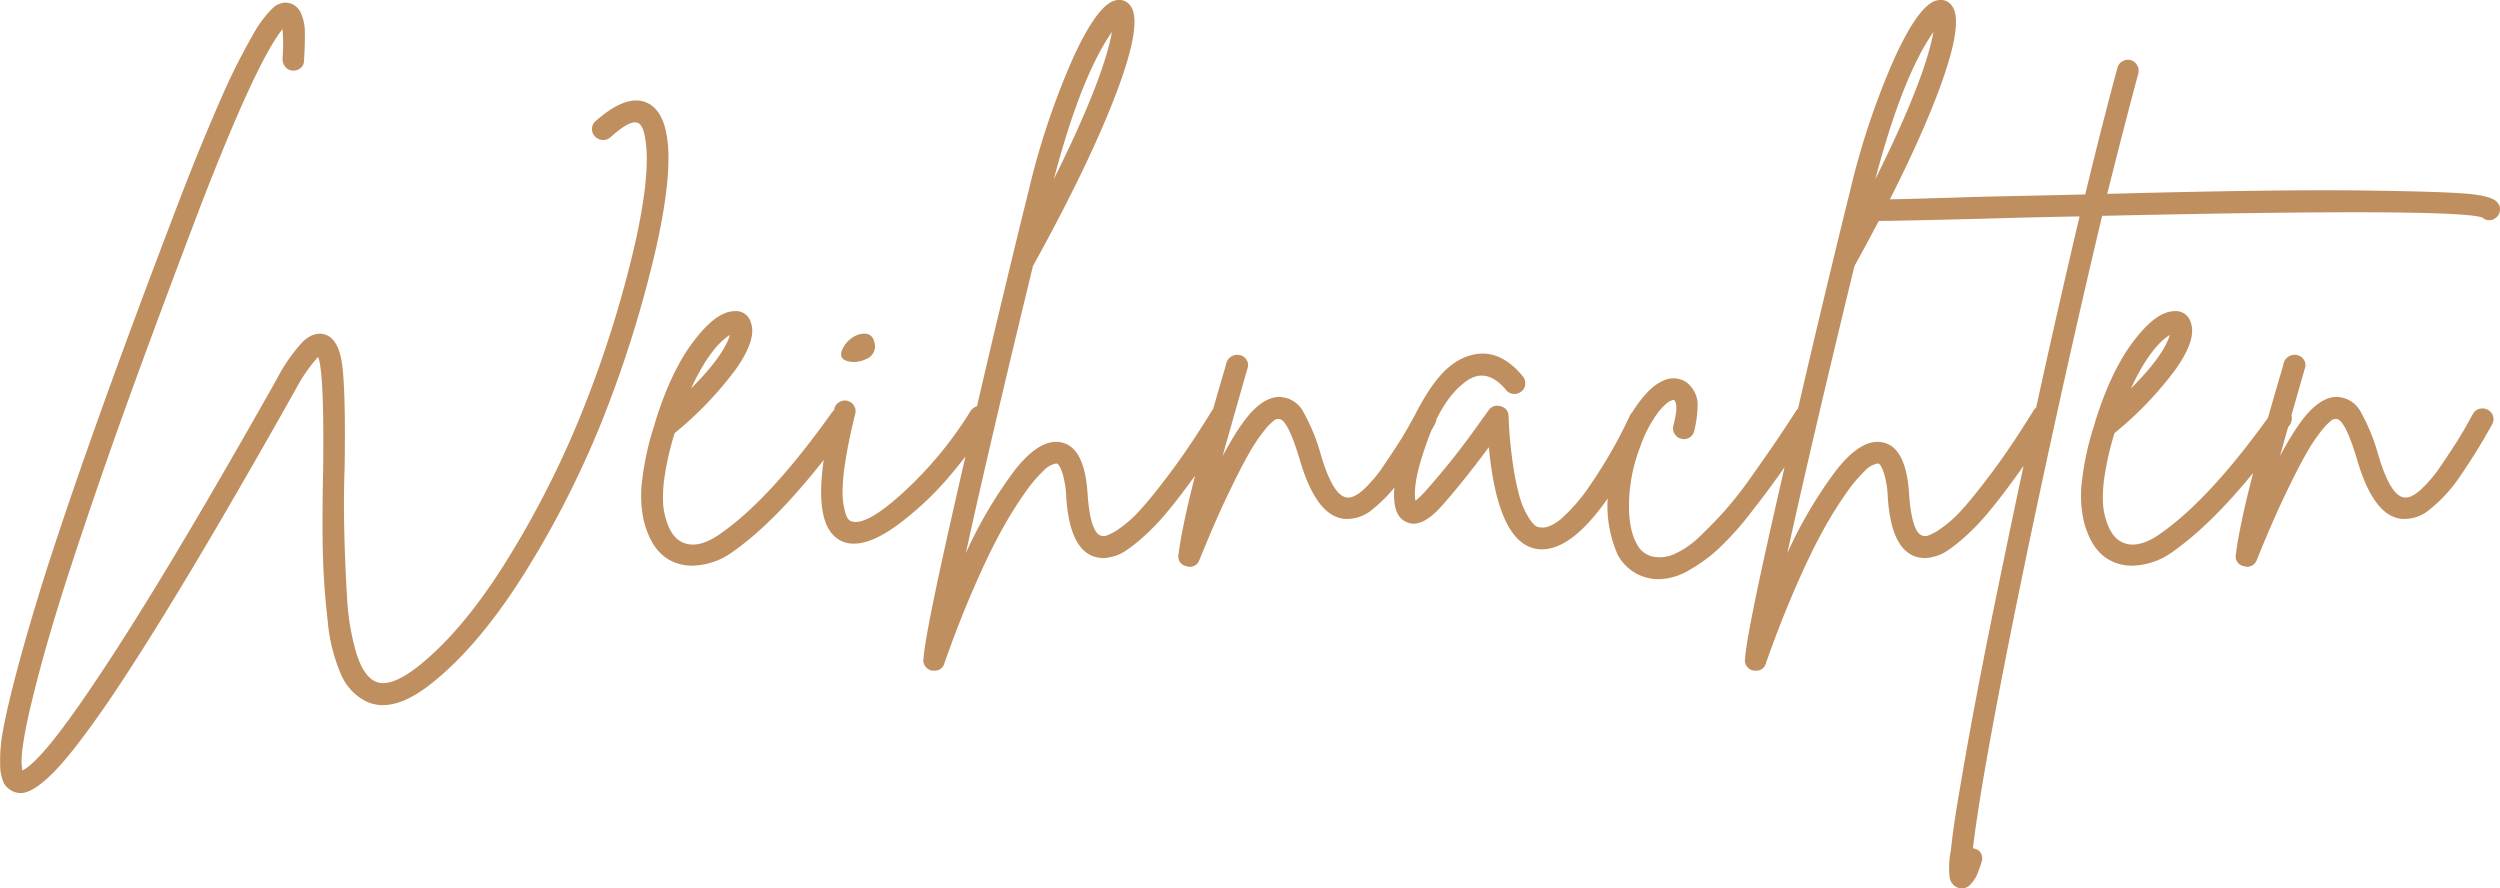 <svg xmlns="http://www.w3.org/2000/svg" width="487.402" height="173.202" viewBox="0 0 487.402 173.202"><path id="Pfad_17518" data-name="Pfad 17518" d="M129.58,26.01q1.21,7.15-2.035,21.67a228.688,228.688,0,0,1-9.24,30.47A187.5,187.5,0,0,1,102.96,109.5q-9.35,15.4-19.14,23.21-7.7,6.16-12.98,3.52a10.51,10.51,0,0,1-4.785-5.225,33.81,33.81,0,0,1-2.585-10.45q-.77-6.655-.935-13.035t.055-16.61q.22-18.92-.99-21.78a31.242,31.242,0,0,0-4.4,6.38q-23.87,42.46-37.18,61.82-6.49,9.35-10.285,13.09t-6.1,3.74a3.882,3.882,0,0,1-1.54-.33,4.227,4.227,0,0,1-1.7-1.485,8.345,8.345,0,0,1-.77-3.63A30.623,30.623,0,0,1,.22,141.73q.77-4.29,2.805-11.935T8.36,111.59Q17.49,83.1,34.87,37.78q2.42-6.27,4.62-11.55t3.85-8.965q1.65-3.685,3.19-6.6t2.585-4.73a22.386,22.386,0,0,1,2.09-3.08,18.834,18.834,0,0,1,1.65-1.815,3.47,3.47,0,0,1,1.32-.77,4.088,4.088,0,0,1,.99-.22,4.633,4.633,0,0,1,.825.11,3.262,3.262,0,0,1,2.2,1.815,8.814,8.814,0,0,1,.825,3.85q.055,2.365-.165,5.555a1.774,1.774,0,0,1-.66,1.43,2.114,2.114,0,0,1-1.54.5,1.942,1.942,0,0,1-1.43-.715,2.333,2.333,0,0,1-.55-1.54,37.688,37.688,0,0,0,0-5.83q-5.06,6.27-15.84,34.1Q33.22,54.06,28.435,67.04t-8.2,22.77q-3.41,9.79-6.16,18.15T9.625,122.1Q7.92,127.87,6.71,132.6t-1.815,7.59q-.6,2.86-.88,5.005a18.877,18.877,0,0,0-.22,3.08,11.317,11.317,0,0,0,.165,1.485q3.85-1.87,14.08-17.16,13.09-19.36,35.53-59.18a32.661,32.661,0,0,1,5.06-7.26q2.09-1.98,4.18-1.43,2.86.77,3.52,6.215t.44,20.075q-.22,5.61-.055,12.43t.55,12.815a46.411,46.411,0,0,0,1.76,10.505q1.375,4.51,3.685,5.61,2.86,1.43,8.47-2.97,9.24-7.37,18.205-22.22a188.168,188.168,0,0,0,14.85-30.305A220.748,220.748,0,0,0,123.31,47.4Q126.5,33.38,125.4,26.67q-.44-2.86-1.54-3.19-1.54-.55-5.28,2.86a2.2,2.2,0,0,1-3.025-.22,2.009,2.009,0,0,1-.55-1.54,1.942,1.942,0,0,1,.715-1.43q5.72-5.06,9.57-3.74Q128.7,20.62,129.58,26.01Zm33.66,53.13a1.933,1.933,0,0,1,2.42,1.65,2.2,2.2,0,0,1-.33,1.54q-12.43,17.38-22.66,24.64a13.953,13.953,0,0,1-8.03,2.86,9.032,9.032,0,0,1-5.39-1.65,9.8,9.8,0,0,1-2.365-2.64,16.558,16.558,0,0,1-1.815-4.62,22.817,22.817,0,0,1-.275-7.81,54.707,54.707,0,0,1,2.475-11V82q3.08-10.01,7.48-15.84t7.92-5.94a3,3,0,0,1,3.3,2.2q1.21,3.19-2.86,9.02a68.864,68.864,0,0,1-11.99,12.54,55.332,55.332,0,0,0-1.87,7.92,26.855,26.855,0,0,0-.385,5.775,13.475,13.475,0,0,0,.77,3.74,9.843,9.843,0,0,0,1.1,2.255,6.028,6.028,0,0,0,1.045,1.1q3.3,2.42,8.47-1.32,9.68-6.82,21.56-23.54A2.138,2.138,0,0,1,163.24,79.14ZM141.9,64.84q-3.85,2.42-7.59,10.45Q140.69,68.91,141.9,64.84ZM190.19,78.7a2.155,2.155,0,0,1,1.65.22,1.843,1.843,0,0,1,.935,1.32,2.352,2.352,0,0,1-.275,1.65,99,99,0,0,1-7.425,10.065,60.988,60.988,0,0,1-9.79,9.4q-5.445,4.18-9.185,4.18a5.644,5.644,0,0,1-2.31-.44q-7.37-3.19-1.54-25.85a2.022,2.022,0,0,1,.99-1.32,2.042,2.042,0,0,1,1.6-.22,2.008,2.008,0,0,1,1.265.99,1.932,1.932,0,0,1,.22,1.54q-1.32,5.28-1.925,9.3a37.822,37.822,0,0,0-.55,6.1,14.532,14.532,0,0,0,.44,3.465,4.739,4.739,0,0,0,.66,1.65,2.023,2.023,0,0,0,.495.385q2.86,1.21,10.395-5.72A74.714,74.714,0,0,0,188.87,79.58,2.638,2.638,0,0,1,190.19,78.7Zm-24.31-8.58q-3.19-.22-1.98-2.64a5.507,5.507,0,0,1,2.86-2.64q2.75-.88,3.3,1.43a2.673,2.673,0,0,1-1.65,3.3A5.584,5.584,0,0,1,165.88,70.12Zm71.39,8.47a2,2,0,0,1,1.595.22,2.069,2.069,0,0,1,.935,1.32,2.155,2.155,0,0,1-.22,1.65q-3.63,5.83-6.93,10.4t-5.665,7.37a43.8,43.8,0,0,1-4.565,4.73,30.011,30.011,0,0,1-3.52,2.75,8.108,8.108,0,0,1-2.64,1.1,6.948,6.948,0,0,1-1.815.22q-.5-.055-1.155-.165-5.17-1.32-5.83-11.77a18.158,18.158,0,0,0-.55-3.905,8.475,8.475,0,0,0-.77-2.09q-.33-.5-.55-.5h-.11a4.349,4.349,0,0,0-2.42,1.375,28.08,28.08,0,0,0-3.74,4.455,75.993,75.993,0,0,0-4.62,7.48q-2.42,4.4-5.335,11.11T183.7,128.86a1.879,1.879,0,0,1-1.98,1.43h-.44a2.015,2.015,0,0,1-.935-.44,2.3,2.3,0,0,1-.605-.825,1.416,1.416,0,0,1-.11-.935q.22-4.51,5.775-28.985t9.13-39.38Q198.11,44.82,200.09,36.9A148.428,148.428,0,0,1,208.725,11Q213.62.27,217.14-.39A2.64,2.64,0,0,1,220,.71q2.42,3.3-2.805,17.05T200.97,51.42q-8.47,34.87-13.09,55.99a85.687,85.687,0,0,1,9.57-16.225q4.73-5.995,8.69-5.445,4.95.66,5.5,10.34.55,7.37,2.64,7.92a1.973,1.973,0,0,0,.935,0,9.649,9.649,0,0,0,2.475-1.32,22.46,22.46,0,0,0,4.07-3.575q2.2-2.365,6-7.425t8.195-12.21A2.136,2.136,0,0,1,237.27,78.59ZM216.37,5.77q-6.05,8.69-11.33,28.71Q214.72,15.01,216.37,5.77Zm60.5,73.48a2.155,2.155,0,0,1,1.65.22,2.008,2.008,0,0,1,.99,1.265,2.042,2.042,0,0,1-.22,1.6,122.468,122.468,0,0,1-6.49,10.45,28.323,28.323,0,0,1-5.61,6.05,7.648,7.648,0,0,1-5.61,1.87q-5.5-.66-8.69-11.88-2.31-7.59-3.96-7.59a1.2,1.2,0,0,0-.935.275,10.868,10.868,0,0,0-1.925,1.98,32.655,32.655,0,0,0-2.915,4.345q-1.6,2.75-4.18,8.14t-5.555,12.76a1.983,1.983,0,0,1-1.98,1.32.976.976,0,0,1-.44-.11,1.908,1.908,0,0,1-1.65-2.31q1.1-9.02,8.25-33.55.77-2.53,1.1-3.85a2.22,2.22,0,0,1,1.1-1.265,2.192,2.192,0,0,1,1.6-.165,2.008,2.008,0,0,1,1.265.99,1.859,1.859,0,0,1,.11,1.65l-1.1,3.85q-2.42,8.47-3.74,13.2,3.52-6.6,6.16-9.13t5.06-2.42a5.409,5.409,0,0,1,4.565,2.97,37.141,37.141,0,0,1,3.245,7.81q2.42,8.47,5.17,8.8,1.32.22,3.245-1.485a26.6,26.6,0,0,0,4.125-4.95q2.2-3.245,3.355-5.115t2.695-4.73A2.022,2.022,0,0,1,276.87,79.25Zm41.69.22a1.986,1.986,0,0,1,1.65.055,2.013,2.013,0,0,1,1.045,1.21,2.175,2.175,0,0,1-.055,1.6q-11.77,24.31-21.01,24.31a7.406,7.406,0,0,1-1.21-.11q-7.37-1.43-9.13-19.8-5.39,7.26-9.57,11.88-3.74,3.96-6.38,2.75-2.64-.99-2.53-5.72a31.851,31.851,0,0,1,1.76-9.46,43.344,43.344,0,0,1,5.17-10.67q3.41-5.17,7.37-6.49,5.83-2.09,10.78,3.85a2.114,2.114,0,0,1,.495,1.54,1.942,1.942,0,0,1-.715,1.43,2.114,2.114,0,0,1-1.54.5,1.942,1.942,0,0,1-1.43-.715q-3.85-4.62-7.81-1.76-4.51,3.19-7.535,11.5T275.55,97.18q.66-.55,1.54-1.43a149.166,149.166,0,0,0,10.78-13.53q1.43-1.98,1.98-2.75a2.046,2.046,0,0,1,2.31-.715,1.953,1.953,0,0,1,1.54,1.925,83.884,83.884,0,0,0,.88,9.57,49.07,49.07,0,0,0,1.32,6.325,15.6,15.6,0,0,0,1.54,3.575,7.605,7.605,0,0,0,1.375,1.815,1.676,1.676,0,0,0,1.045.385q1.54.33,3.9-1.485a34.22,34.22,0,0,0,6.05-7.04A93.049,93.049,0,0,0,317.35,80.57,1.965,1.965,0,0,1,318.56,79.47Zm32.56-.77a1.879,1.879,0,0,1,1.6.275,2.287,2.287,0,0,1,.935,1.375,1.652,1.652,0,0,1-.33,1.54q-3.63,5.61-6.325,9.46t-6.1,8.195a59.37,59.37,0,0,1-6.215,6.93,30.47,30.47,0,0,1-5.885,4.29,12.093,12.093,0,0,1-5.83,1.705,9.1,9.1,0,0,1-1.98-.22,8.926,8.926,0,0,1-6.05-4.62,23.6,23.6,0,0,1-1.925-10.835,38.942,38.942,0,0,1,2.365-11.6,24.806,24.806,0,0,1,5.555-9.35q3.355-3.3,6.325-2.31a4.674,4.674,0,0,1,1.21.605,6,6,0,0,1,1.32,1.54,5.363,5.363,0,0,1,.77,3.025,23.333,23.333,0,0,1-.66,4.84,2.069,2.069,0,0,1-.935,1.32,2,2,0,0,1-1.6.22,2.022,2.022,0,0,1-1.32-.99,1.932,1.932,0,0,1-.22-1.54q1.1-4.18.11-5.06a2.932,2.932,0,0,0-1.375.66,12.314,12.314,0,0,0-2.475,2.915,24.723,24.723,0,0,0-2.75,5.665,31.957,31.957,0,0,0-2.145,10.505q-.165,5.335,1.485,8.305a4.579,4.579,0,0,0,3.19,2.53,6.862,6.862,0,0,0,4.235-.55,17.238,17.238,0,0,0,5.06-3.575q2.695-2.585,4.895-5.06a77.439,77.439,0,0,0,5.115-6.6q2.915-4.125,4.455-6.38t4.18-6.325A2.136,2.136,0,0,1,351.12,78.7Zm46.31-.11a2,2,0,0,1,1.6.22,2.069,2.069,0,0,1,.935,1.32,2.155,2.155,0,0,1-.22,1.65q-3.63,5.83-6.93,10.4t-5.665,7.37a43.8,43.8,0,0,1-4.565,4.73,30.015,30.015,0,0,1-3.52,2.75,8.108,8.108,0,0,1-2.64,1.1,6.948,6.948,0,0,1-1.815.22q-.495-.055-1.155-.165-5.17-1.32-5.83-11.77a18.157,18.157,0,0,0-.55-3.905,8.475,8.475,0,0,0-.77-2.09q-.33-.5-.55-.5h-.11a4.349,4.349,0,0,0-2.42,1.375,28.079,28.079,0,0,0-3.74,4.455,76,76,0,0,0-4.62,7.48q-2.42,4.4-5.335,11.11t-5.665,14.52a1.879,1.879,0,0,1-1.98,1.43h-.44a2.015,2.015,0,0,1-.935-.44,2.3,2.3,0,0,1-.6-.825,1.416,1.416,0,0,1-.11-.935q.22-4.51,5.775-28.985t9.13-39.38Q358.27,44.82,360.25,36.9A148.427,148.427,0,0,1,368.885,11Q373.78.27,377.3-.39a2.64,2.64,0,0,1,2.86,1.1q2.42,3.3-2.8,17.05T361.13,51.42q-8.47,34.87-13.09,55.99a85.686,85.686,0,0,1,9.57-16.225q4.73-5.995,8.69-5.445,4.95.66,5.5,10.34.55,7.37,2.64,7.92a1.973,1.973,0,0,0,.935,0,9.649,9.649,0,0,0,2.475-1.32,22.46,22.46,0,0,0,4.07-3.575q2.2-2.365,5.995-7.425t8.2-12.21A2.136,2.136,0,0,1,397.43,78.59ZM376.53,5.77q-6.05,8.69-11.33,28.71Q374.88,15.01,376.53,5.77Zm110,33.33a1.932,1.932,0,0,1,.44,1.54,2.009,2.009,0,0,1-.88,1.43,1.946,1.946,0,0,1-2.53-.11q-5.28-1.87-74.14-.33-7.15,30.03-14.52,65.12-8.8,42.35-10.67,58.19a.976.976,0,0,1,.44.11,1.666,1.666,0,0,1,1.21,1.045,2.009,2.009,0,0,1,0,1.6,22.544,22.544,0,0,1-.935,2.585,6.451,6.451,0,0,1-1.155,1.65,2.25,2.25,0,0,1-1.65.825,3.232,3.232,0,0,1-.77-.11,2.527,2.527,0,0,1-1.705-2.31,16.86,16.86,0,0,1,.275-5.06q.44-4.62,1.98-13.31,2.75-16.5,8.25-42.9,7.37-35.64,14.85-67.32-7.48.11-18.59.44-17.6.44-20.68.44a2.066,2.066,0,0,1-2.09-2.09,2.12,2.12,0,0,1,.275-1.045,1.945,1.945,0,0,1,.77-.77,2.12,2.12,0,0,1,1.045-.275q3.08,0,20.57-.55,10.89-.22,19.8-.44,3.52-14.52,6.27-24.64a2.022,2.022,0,0,1,.99-1.32,2.042,2.042,0,0,1,1.6-.22,2.008,2.008,0,0,1,1.265.99,2.155,2.155,0,0,1,.22,1.65q-2.64,9.79-6.05,23.43,33-.88,49.83-.66t21.175.715Q485.76,37.89,486.53,39.1ZM443.96,79.14a1.933,1.933,0,0,1,2.42,1.65,2.2,2.2,0,0,1-.33,1.54q-12.43,17.38-22.66,24.64a13.953,13.953,0,0,1-8.03,2.86,9.032,9.032,0,0,1-5.39-1.65,9.8,9.8,0,0,1-2.365-2.64,16.559,16.559,0,0,1-1.815-4.62,22.817,22.817,0,0,1-.275-7.81,54.706,54.706,0,0,1,2.475-11V82q3.08-10.01,7.48-15.84t7.92-5.94a3,3,0,0,1,3.3,2.2q1.21,3.19-2.86,9.02a68.865,68.865,0,0,1-11.99,12.54,55.33,55.33,0,0,0-1.87,7.92,26.854,26.854,0,0,0-.385,5.775,13.476,13.476,0,0,0,.77,3.74,9.844,9.844,0,0,0,1.1,2.255,6.027,6.027,0,0,0,1.045,1.1q3.3,2.42,8.47-1.32,9.68-6.82,21.56-23.54A2.138,2.138,0,0,1,443.96,79.14Zm-21.34-14.3q-3.85,2.42-7.59,10.45Q421.41,68.91,422.62,64.84Zm60.39,14.41a2.155,2.155,0,0,1,1.65.22,2.008,2.008,0,0,1,.99,1.265,2.042,2.042,0,0,1-.22,1.6,122.461,122.461,0,0,1-6.49,10.45,28.323,28.323,0,0,1-5.61,6.05,7.648,7.648,0,0,1-5.61,1.87q-5.5-.66-8.69-11.88-2.31-7.59-3.96-7.59a1.2,1.2,0,0,0-.935.275,10.867,10.867,0,0,0-1.925,1.98A32.657,32.657,0,0,0,449.3,87.83q-1.595,2.75-4.18,8.14t-5.555,12.76a1.983,1.983,0,0,1-1.98,1.32.976.976,0,0,1-.44-.11,1.908,1.908,0,0,1-1.65-2.31q1.1-9.02,8.25-33.55.77-2.53,1.1-3.85a2.22,2.22,0,0,1,1.1-1.265,2.192,2.192,0,0,1,1.6-.165,2.008,2.008,0,0,1,1.265.99,1.859,1.859,0,0,1,.11,1.65l-1.1,3.85q-2.42,8.47-3.74,13.2,3.52-6.6,6.16-9.13t5.06-2.42a5.409,5.409,0,0,1,4.565,2.97,37.143,37.143,0,0,1,3.245,7.81q2.42,8.47,5.17,8.8,1.32.22,3.245-1.485a26.6,26.6,0,0,0,4.125-4.95q2.2-3.245,3.355-5.115t2.7-4.73A2.022,2.022,0,0,1,483.01,79.25Z" transform="translate(0.414 0.452)" fill="#bf8f60"></path></svg>